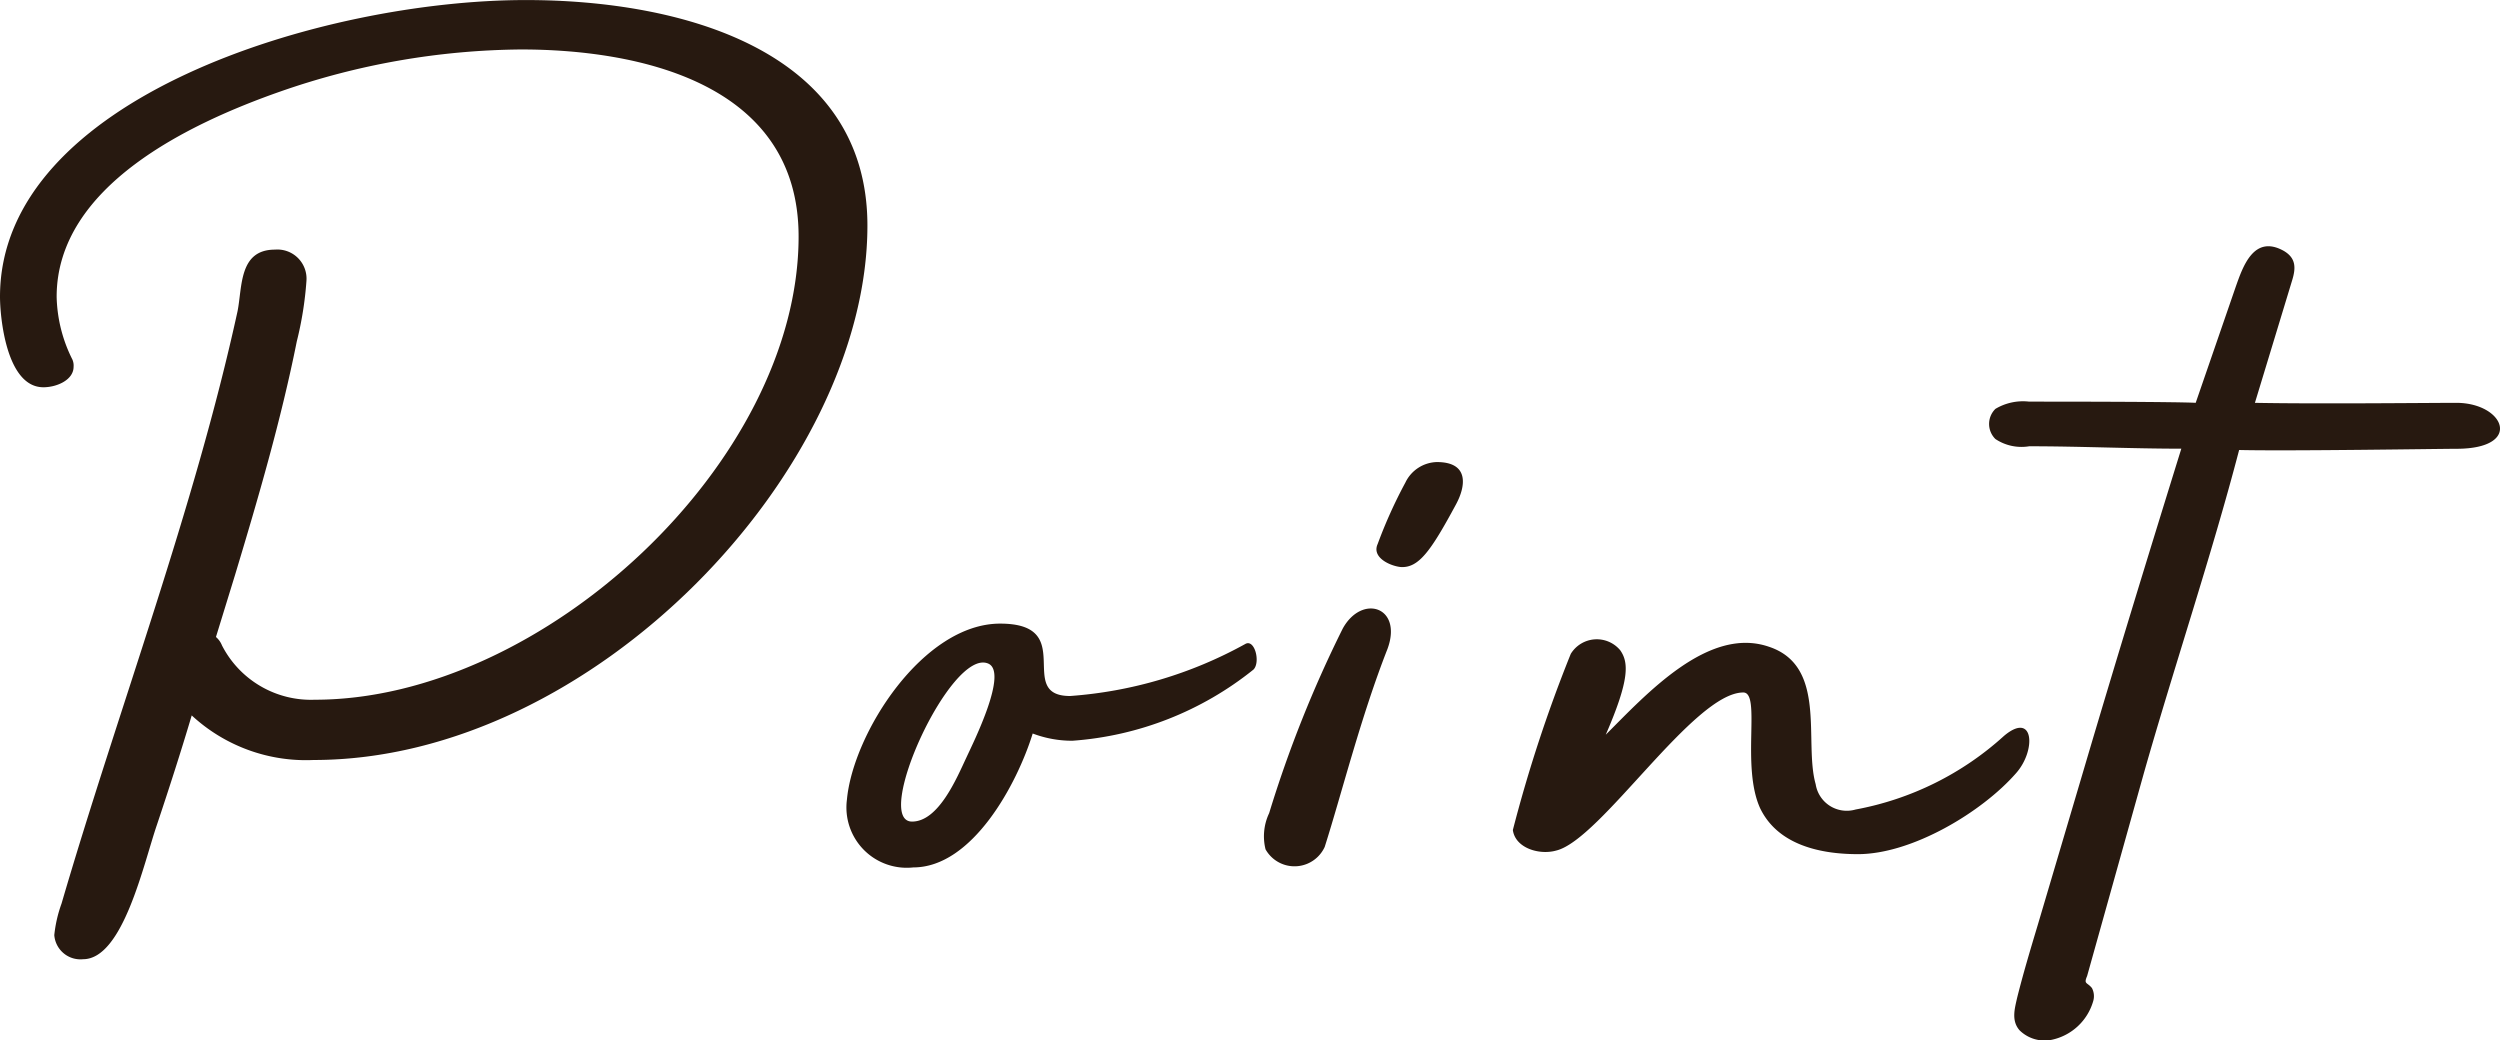 <svg xmlns="http://www.w3.org/2000/svg" width="95.323" height="39.663" viewBox="0 0 95.323 39.663"><path d="M33.764-24.058c0-6.716-7.13-8.6-13.018-8.6C13.018-32.66.69-28.934.69-21.344c0,.736.23,3.45,1.656,3.45.506,0,1.15-.276,1.15-.782a.583.583,0,0,0-.046-.276,5.572,5.572,0,0,1-.6-2.392c0-4.232,5.106-6.624,8.51-7.82a28.463,28.463,0,0,1,9.2-1.61c4.416,0,10.58,1.242,10.58,7.13,0,8.6-9.752,17.664-18.446,17.664A3.811,3.811,0,0,1,9.154-8.05a.825.825,0,0,0-.23-.322l.736-2.392c.874-2.9,1.748-5.888,2.346-8.878a13.3,13.3,0,0,0,.368-2.3,1.111,1.111,0,0,0-1.2-1.2c-1.38,0-1.242,1.426-1.426,2.346C8.1-13.248,5.2-5.612,3.036,1.794a5.04,5.04,0,0,0-.276,1.2,1,1,0,0,0,1.1.92C5.382,3.91,6.164.276,6.67-1.2,7.13-2.576,7.59-4,8-5.382a6.41,6.41,0,0,0,4.646,1.7C23.322-3.68,33.764-14.766,33.764-24.058ZM48.162-8.1a16.174,16.174,0,0,1-6.67,1.978c-2.116,0,.322-2.76-2.668-2.76-2.944,0-5.612,4.186-5.842,6.716A2.3,2.3,0,0,0,35.512.414c2.254,0,3.956-3.174,4.554-5.106a4.228,4.228,0,0,0,1.518.276,12.442,12.442,0,0,0,6.9-2.714C48.76-7.406,48.53-8.326,48.162-8.1ZM37.536-3.772c-.368.782-1.058,2.438-2.07,2.438-1.518,0,1.472-6.624,2.9-6.026C39.146-7.038,37.812-4.37,37.536-3.772ZM51.888-8.694a45.768,45.768,0,0,0-2.806,7.038,2.061,2.061,0,0,0-.138,1.38A1.266,1.266,0,0,0,51.2-.368c.644-2.024,1.38-4.968,2.392-7.544C54.188-9.522,52.624-10.028,51.888-8.694Zm3.588-6.348a1.37,1.37,0,0,0-1.2.782,18.162,18.162,0,0,0-1.058,2.346c-.23.506.46.828.874.874.69.046,1.15-.6,2.116-2.392C56.58-14.122,56.718-15.042,55.476-15.042ZM77.1-4.6a11.532,11.532,0,0,1-5.658,2.806A1.2,1.2,0,0,1,69.92-2.76c-.46-1.61.46-4.508-1.794-5.244-2.3-.782-4.646,1.794-6.21,3.358.92-2.116.874-2.76.552-3.22a1.163,1.163,0,0,0-1.886.138,54.027,54.027,0,0,0-2.208,6.716c.092.69,1.012.966,1.656.782,1.7-.414,5.244-6.026,7.13-6.026.69,0-.092,2.806.644,4.416C68.448-.506,69.966-.092,71.53-.092c2.07,0,4.738-1.61,6.026-3.082C78.338-4.048,78.246-5.566,77.1-4.6Zm17.25-12.7c-1.058,0-5.244.046-7.682,0l1.426-4.692c.138-.46.138-.828-.322-1.1-1.15-.644-1.564.6-1.84,1.38L84.41-17.3s-.368-.046-6.348-.046a2.054,2.054,0,0,0-1.288.276.805.805,0,0,0,0,1.15,1.793,1.793,0,0,0,1.288.276c1.932,0,3.91.092,5.8.092-1.242,4-2.484,8.05-3.68,12.1L78.384,2.622c-.276.92-.552,1.84-.782,2.76-.092.414-.23.874.092,1.242a1.36,1.36,0,0,0,1.2.368A2.1,2.1,0,0,0,80.5,5.52a.666.666,0,0,0-.046-.506c-.184-.23-.322-.138-.184-.46l2.162-7.728c1.15-4.048,2.576-8.28,3.634-12.328,1.886.046,7.636-.046,8.28-.046C96.922-15.548,96.186-17.3,94.346-17.3Z" transform="translate(-0.69 32.66)" fill="#271910"/></svg>
